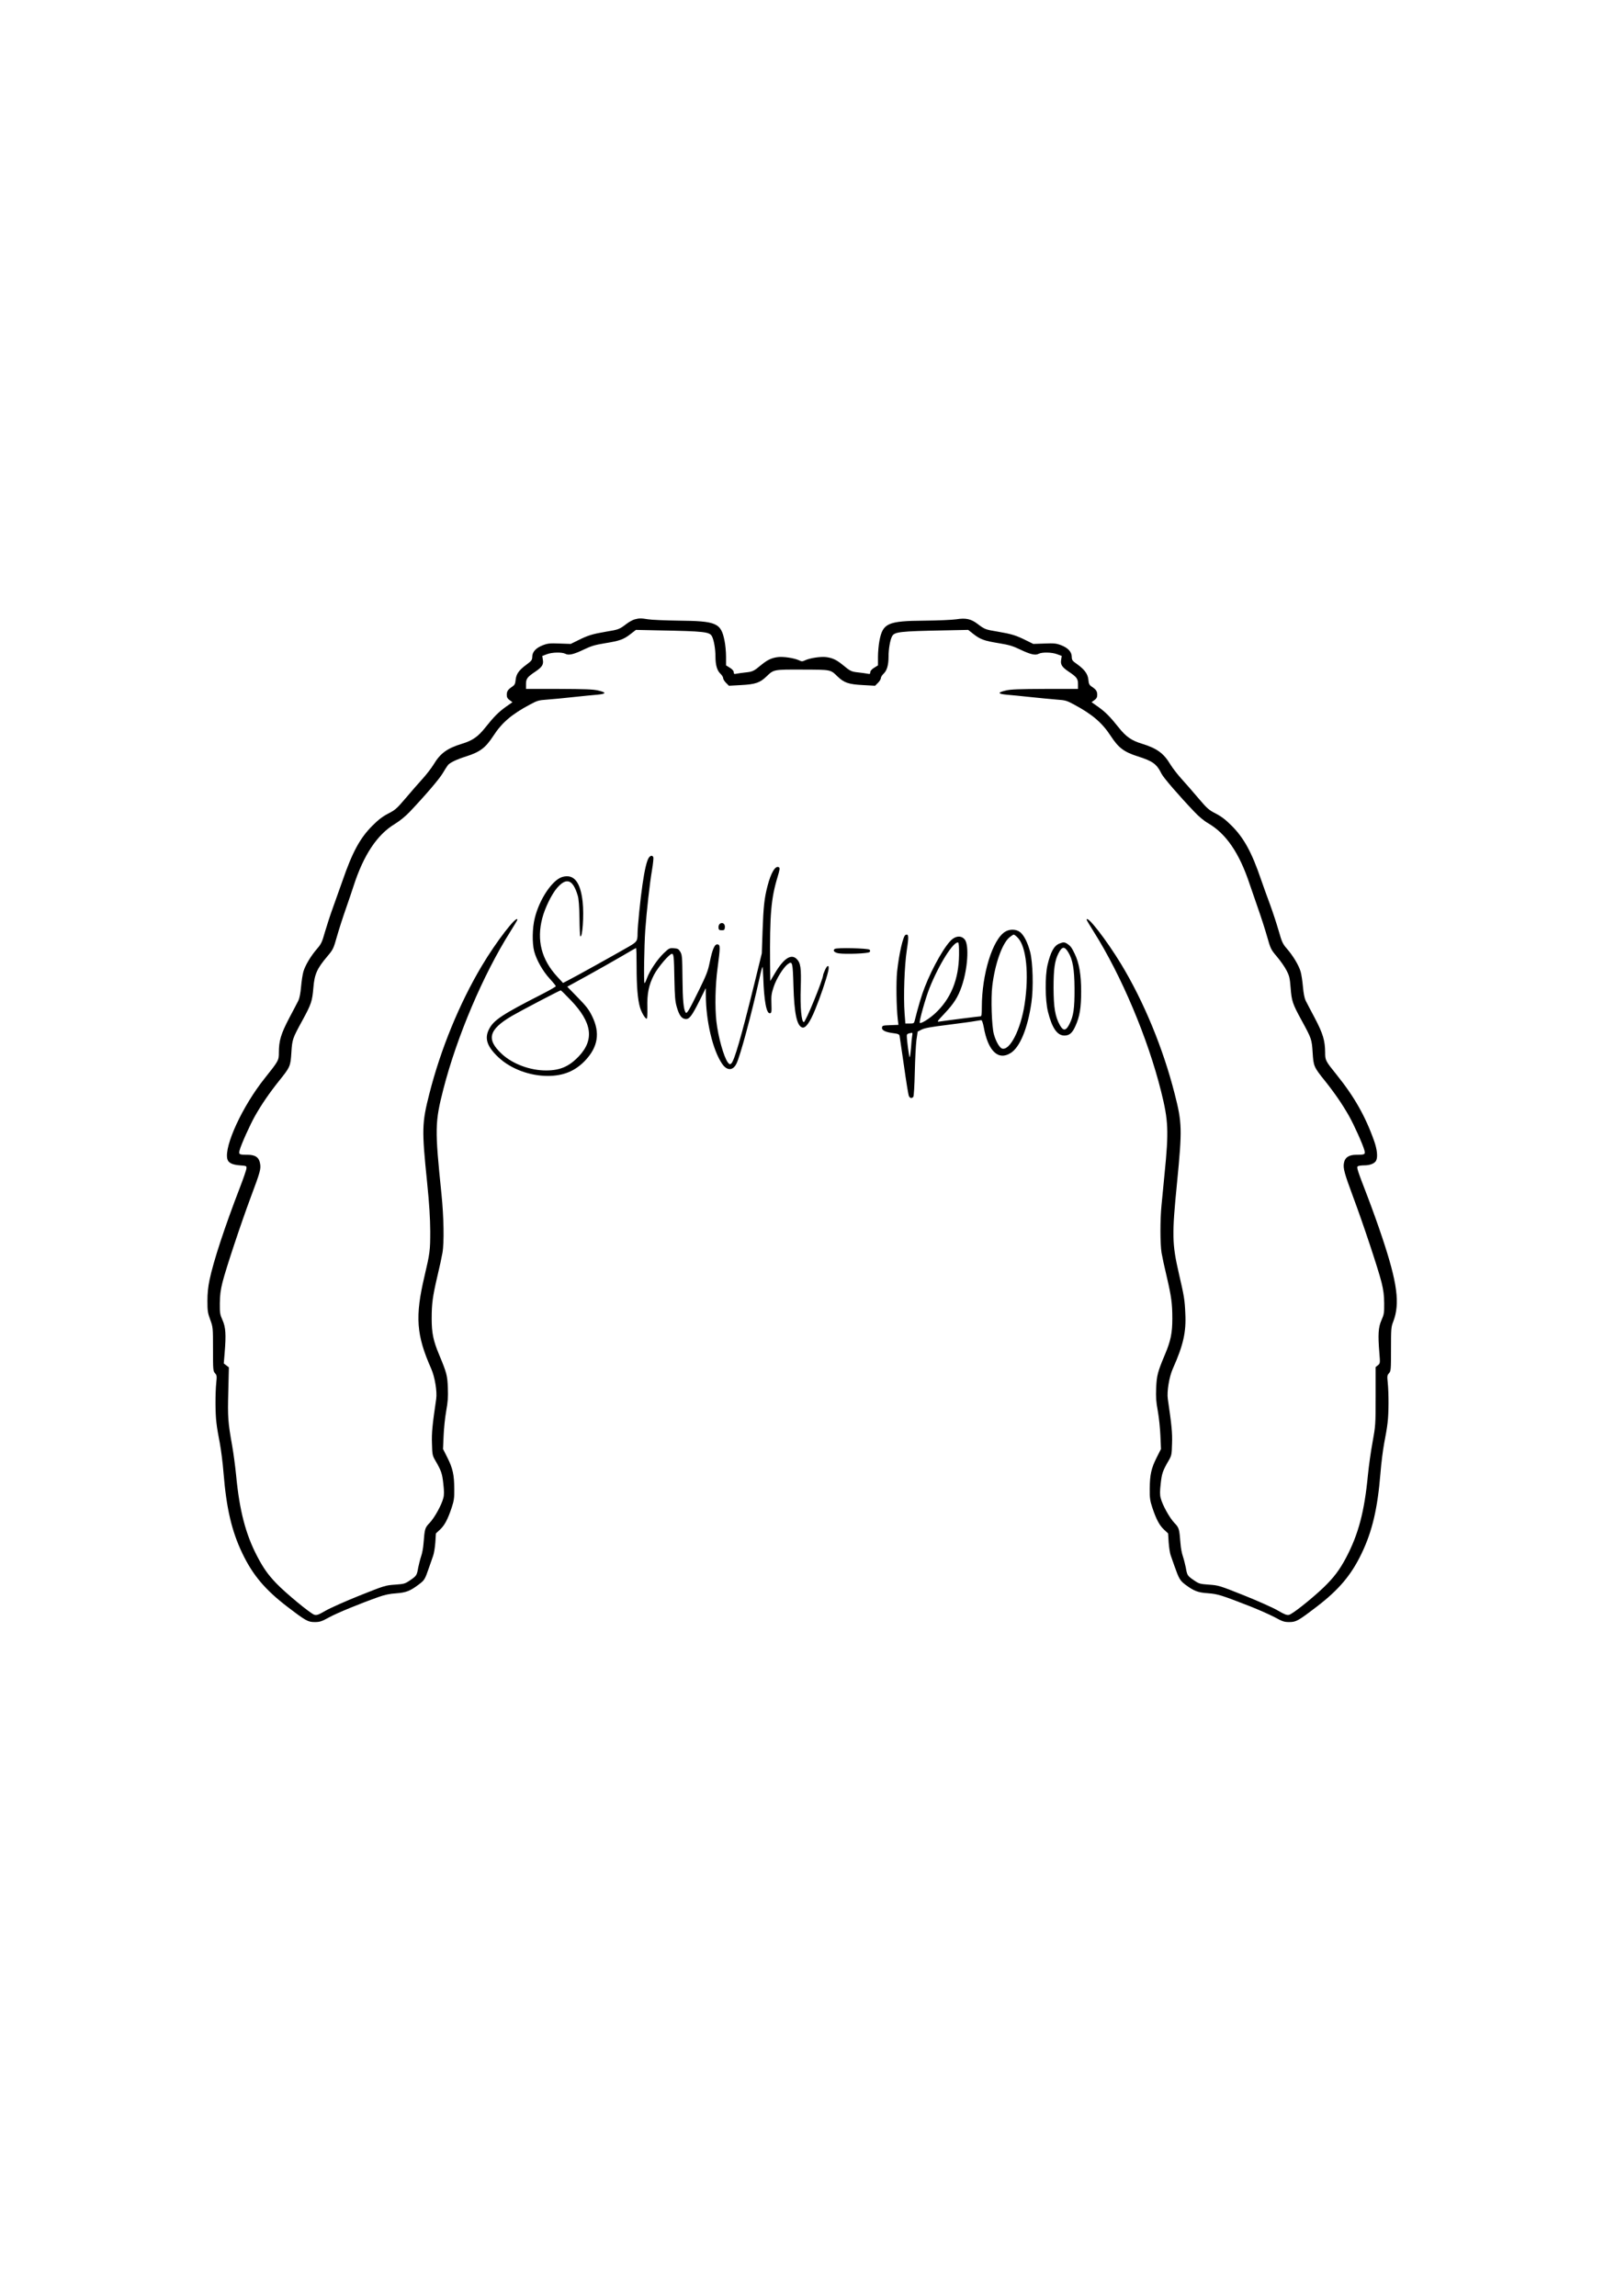 <?xml version="1.0" standalone="no"?>
<!DOCTYPE svg PUBLIC "-//W3C//DTD SVG 20010904//EN"
 "http://www.w3.org/TR/2001/REC-SVG-20010904/DTD/svg10.dtd">
<svg version="1.0" xmlns="http://www.w3.org/2000/svg"
 width="1668pt" height="2388pt" viewBox="0 0 1668 2388"
 preserveAspectRatio="xMidYMid meet">
<g transform="translate(0,2388) scale(0.1,-0.1)"
fill="#000000" stroke="none">
<path d="M6599 17438 c-19 -5 -58 -26 -86 -48 -74 -56 -80 -58 -213 -80 -140
-24 -186 -38 -290 -90 l-75 -37 -115 4 c-100 4 -122 2 -171 -16 -74 -28 -113
-69 -114 -120 -1 -36 -6 -43 -61 -84 -78 -57 -106 -97 -112 -159 -4 -41 -10
-52 -36 -70 -45 -30 -56 -48 -56 -85 0 -24 7 -38 29 -54 l30 -22 -67 -47 c-77
-55 -125 -103 -214 -215 -77 -97 -134 -137 -243 -170 -156 -48 -226 -99 -296
-216 -22 -36 -74 -104 -116 -150 -42 -46 -121 -137 -176 -202 -91 -107 -107
-121 -181 -159 -61 -32 -102 -64 -166 -128 -127 -128 -206 -273 -310 -575 -27
-77 -71 -201 -98 -275 -27 -74 -64 -188 -83 -253 -30 -107 -39 -125 -84 -177
-63 -73 -121 -170 -140 -235 -8 -27 -19 -98 -24 -156 -6 -69 -16 -119 -28
-145 -11 -21 -54 -105 -97 -185 -84 -161 -106 -233 -106 -355 0 -82 -2 -86
-147 -268 -231 -289 -423 -705 -389 -840 10 -40 51 -60 130 -66 68 -5 71 -6
69 -30 0 -14 -31 -104 -68 -200 -158 -410 -275 -765 -316 -962 -15 -71 -22
-139 -22 -218 0 -102 3 -124 29 -195 29 -79 29 -82 29 -307 0 -216 1 -227 21
-250 19 -21 20 -30 13 -98 -11 -109 -11 -322 2 -420 5 -47 21 -141 35 -210 13
-69 31 -210 39 -315 30 -366 85 -600 195 -830 108 -226 238 -380 470 -557 191
-146 213 -158 283 -158 52 0 71 6 151 50 85 46 313 140 516 212 59 21 114 33
180 37 104 8 145 24 235 92 59 44 64 53 104 169 16 47 36 105 45 129 9 24 19
86 23 138 l6 95 43 40 c48 45 80 106 121 228 24 74 28 100 27 195 -1 148 -16
213 -70 322 l-47 93 6 137 c3 76 15 192 27 258 17 95 21 145 17 240 -4 128
-12 158 -91 347 -60 143 -77 225 -77 373 0 158 10 231 60 445 22 91 45 199 52
240 19 108 14 372 -10 610 -70 681 -69 746 20 1094 140 545 413 1189 696 1637
40 64 73 119 73 123 0 57 -222 -230 -370 -480 -232 -389 -428 -867 -545 -1329
-78 -306 -80 -371 -23 -927 23 -228 31 -365 32 -503 0 -202 -3 -226 -60 -469
-99 -420 -85 -611 70 -961 38 -85 63 -238 52 -314 -40 -273 -48 -353 -44 -465
3 -115 5 -124 35 -176 62 -107 71 -133 83 -241 9 -80 9 -117 0 -150 -19 -73
-90 -201 -140 -255 -52 -55 -53 -58 -66 -218 -3 -43 -14 -103 -25 -133 -10
-30 -23 -82 -30 -116 -14 -81 -17 -86 -84 -132 -54 -37 -62 -39 -159 -46 -98
-7 -108 -10 -366 -113 -145 -58 -304 -129 -353 -157 -76 -44 -93 -50 -118 -43
-40 12 -298 225 -395 326 -87 91 -134 157 -199 281 -121 231 -185 477 -220
847 -9 91 -27 226 -40 300 -45 252 -48 300 -41 567 l6 252 -26 20 -27 21 9
108 c16 193 11 268 -22 342 -26 59 -29 74 -28 175 1 85 7 135 28 220 36 142
191 609 294 885 97 259 106 291 97 346 -10 66 -49 94 -130 94 -89 0 -95 3 -83
48 18 64 107 262 160 356 68 120 148 237 251 366 115 143 118 151 127 294 9
138 11 144 116 336 91 167 101 197 113 339 11 138 38 198 141 320 65 77 67 82
104 212 21 74 63 204 93 289 30 85 65 190 79 233 104 323 245 536 429 647 52
32 108 77 156 127 170 180 309 343 344 403 21 36 45 73 54 84 23 26 92 59 191
90 143 46 199 89 279 211 89 138 191 226 381 327 78 42 92 46 180 52 52 4 174
15 270 26 96 10 210 22 253 25 94 9 96 23 6 44 -50 12 -138 15 -407 16 l-342
0 0 51 c0 56 13 73 103 133 64 44 81 70 72 120 l-6 39 48 18 c55 21 157 23
193 4 34 -18 86 -6 192 45 77 37 115 48 218 65 154 25 194 39 266 95 l57 44
231 -5 c483 -9 536 -15 560 -63 20 -37 36 -133 36 -208 0 -88 16 -146 51 -179
16 -15 29 -36 29 -47 0 -10 13 -32 30 -49 l30 -30 127 7 c149 8 195 24 263 89
77 74 72 73 375 72 300 -1 290 1 365 -72 68 -65 114 -81 263 -89 l127 -7 30
30 c17 17 30 39 30 49 0 11 13 32 29 47 35 33 51 91 51 179 0 75 16 171 36
208 24 48 78 54 550 63 l242 5 56 -44 c72 -56 112 -70 266 -95 103 -17 141
-28 218 -65 106 -51 158 -63 192 -45 36 19 138 17 193 -4 l48 -18 -6 -39 c-9
-50 8 -76 72 -120 90 -60 103 -77 103 -133 l0 -51 -342 0 c-269 -1 -357 -4
-407 -16 -90 -21 -88 -35 6 -44 43 -3 157 -15 253 -25 96 -10 218 -22 270 -26
88 -6 102 -10 180 -52 190 -102 292 -190 381 -327 80 -122 136 -165 279 -211
158 -50 198 -79 249 -182 21 -42 183 -229 341 -395 45 -48 101 -95 145 -120
186 -109 323 -309 430 -632 19 -55 58 -170 88 -255 30 -85 72 -215 93 -289 37
-130 39 -135 104 -212 37 -44 82 -108 99 -143 29 -55 34 -79 42 -179 11 -140
20 -166 113 -337 105 -192 107 -198 116 -336 9 -143 12 -151 127 -294 103
-129 183 -246 251 -366 53 -94 142 -292 160 -356 12 -45 6 -48 -83 -48 -78 0
-120 -28 -130 -88 -9 -54 6 -107 96 -350 104 -278 259 -745 295 -887 21 -85
27 -135 28 -220 1 -101 -2 -116 -28 -175 -33 -74 -38 -149 -22 -342 9 -106 8
-108 -15 -127 l-24 -19 0 -304 c0 -298 -1 -306 -32 -478 -18 -96 -39 -249 -48
-340 -36 -378 -98 -616 -227 -860 -67 -127 -129 -209 -235 -311 -126 -120
-325 -278 -359 -284 -23 -5 -47 5 -114 44 -47 28 -203 98 -350 157 -258 103
-268 106 -366 113 -97 7 -105 9 -159 46 -67 46 -70 51 -84 132 -7 34 -20 86
-30 116 -11 30 -22 90 -25 133 -13 160 -14 163 -66 218 -50 54 -121 182 -140
255 -9 33 -9 70 0 150 12 108 21 134 83 241 30 52 32 61 35 176 4 112 -4 192
-44 465 -11 76 14 229 52 314 109 244 140 381 130 575 -6 142 -12 178 -67 415
-71 310 -73 401 -19 945 54 556 53 621 -25 925 -120 472 -320 957 -556 1347
-154 254 -359 518 -359 462 0 -4 33 -59 73 -123 288 -456 563 -1108 701 -1661
76 -304 81 -411 36 -860 -11 -113 -25 -257 -31 -320 -16 -155 -15 -408 0 -500
7 -41 30 -149 52 -240 50 -214 60 -287 60 -445 0 -149 -17 -231 -77 -373 -75
-178 -86 -219 -91 -347 -4 -96 -1 -144 17 -240 12 -66 24 -182 27 -258 l6
-137 -47 -93 c-54 -109 -69 -174 -70 -322 -1 -95 3 -121 27 -195 41 -122 73
-183 121 -228 l43 -40 6 -95 c4 -52 13 -112 21 -133 8 -22 26 -73 40 -114 46
-130 57 -148 110 -189 91 -68 132 -84 236 -91 103 -8 139 -19 434 -134 94 -37
211 -89 262 -116 80 -44 99 -50 151 -50 70 0 92 12 283 158 232 177 362 331
470 557 110 230 165 464 195 830 8 105 26 246 39 315 14 69 30 163 35 210 13
98 13 311 2 420 -7 68 -6 77 13 98 20 23 21 34 21 250 0 212 1 231 23 286 72
187 44 403 -117 883 -38 115 -104 298 -146 408 -116 301 -120 316 -104 326 8
5 38 9 67 9 58 0 106 19 122 49 19 36 11 117 -21 206 -89 252 -205 458 -387
684 -119 148 -122 153 -122 236 -1 121 -22 194 -106 354 -43 80 -86 164 -97
185 -12 26 -22 76 -28 145 -5 58 -16 129 -24 156 -19 65 -77 162 -140 235 -46
53 -54 69 -89 192 -21 73 -61 194 -88 268 -28 74 -70 192 -94 261 -97 285
-178 432 -304 559 -64 64 -105 96 -166 128 -74 38 -90 52 -181 159 -55 65
-134 156 -176 202 -42 46 -94 114 -116 150 -70 117 -140 168 -296 216 -109 33
-166 73 -243 170 -89 112 -137 160 -214 215 l-67 47 30 22 c22 16 29 30 29 54
0 37 -11 55 -56 85 -27 18 -32 29 -36 72 -6 61 -40 107 -118 163 -49 34 -54
41 -55 77 -1 52 -40 93 -114 121 -49 18 -71 20 -171 16 l-115 -4 -75 37 c-104
52 -150 66 -290 90 -133 22 -139 24 -213 80 -69 53 -123 65 -223 49 -44 -6
-191 -13 -329 -14 -385 -3 -435 -26 -470 -210 -8 -42 -15 -117 -15 -166 l0
-89 -40 -25 c-26 -16 -40 -33 -40 -46 0 -18 -4 -21 -27 -16 -16 3 -57 9 -93
13 -77 8 -87 13 -163 76 -67 55 -108 75 -177 84 -55 7 -169 -10 -217 -33 -30
-14 -36 -14 -65 0 -49 23 -163 40 -218 33 -69 -9 -110 -29 -177 -84 -76 -63
-86 -68 -163 -76 -36 -4 -77 -10 -92 -13 -24 -5 -28 -2 -28 16 0 13 -14 30
-40 46 l-40 25 0 91 c0 49 -7 125 -16 167 -37 183 -84 203 -474 207 -140 2
-284 8 -320 14 -76 12 -92 12 -141 -1z"/>
<path d="M6746 14958 c-21 -33 -43 -126 -65 -279 -22 -149 -51 -438 -51 -508
0 -78 -7 -87 -89 -135 -140 -81 -577 -324 -632 -351 l-54 -28 -60 65 c-164
178 -216 378 -156 608 27 105 97 249 153 314 99 115 166 90 216 -79 10 -34 16
-107 18 -233 1 -101 5 -186 8 -189 23 -24 40 219 25 357 -23 208 -91 292 -209
260 -104 -28 -241 -231 -289 -429 -26 -104 -28 -260 -6 -345 24 -90 88 -204
160 -283 36 -39 65 -75 65 -80 0 -5 -73 -47 -162 -92 -392 -200 -483 -260
-531 -352 -52 -98 -23 -184 98 -297 126 -118 322 -192 511 -192 163 0 286 51
390 161 133 141 156 288 72 459 -34 70 -60 104 -150 196 l-109 112 213 117
c117 65 277 155 355 201 78 46 144 84 147 84 4 0 6 -87 6 -192 0 -206 11 -341
35 -424 15 -53 54 -119 70 -119 6 0 8 48 7 115 -4 147 14 234 69 342 42 80
160 218 186 218 19 0 22 -28 26 -265 4 -184 8 -231 25 -289 25 -86 50 -120 90
-124 40 -4 66 30 149 196 l63 127 0 -68 c0 -276 72 -580 170 -722 50 -72 111
-72 148 2 38 74 156 512 239 885 15 70 30 125 32 122 3 -3 6 -51 8 -107 8
-245 33 -382 70 -375 16 3 18 14 15 98 -3 82 0 106 23 175 28 86 101 204 148
238 47 36 51 20 58 -226 8 -286 35 -415 91 -433 35 -11 80 51 136 189 51 124
112 303 133 390 17 68 -2 82 -30 23 -11 -25 -21 -50 -21 -55 0 -45 -182 -491
-201 -491 -25 0 -39 156 -32 360 6 203 -1 255 -42 296 -57 57 -134 8 -225
-145 l-50 -84 -2 174 c-4 519 10 686 79 912 22 73 24 90 13 97 -36 22 -83 -55
-119 -196 -33 -127 -42 -214 -51 -464 l-8 -235 -76 -310 c-139 -564 -210 -809
-242 -836 -13 -11 -19 -9 -35 11 -42 56 -100 262 -119 425 -17 152 -12 377 12
557 29 219 29 242 0 246 -30 5 -54 -49 -82 -188 -18 -89 -35 -132 -110 -285
-108 -220 -128 -254 -141 -234 -21 34 -30 130 -32 354 -2 222 -4 243 -22 275
-19 31 -26 35 -68 38 -45 3 -50 0 -103 -50 -67 -64 -147 -182 -176 -261 -11
-31 -23 -55 -26 -52 -9 8 -3 391 8 550 15 207 46 484 70 625 11 65 17 125 14
134 -9 23 -31 20 -48 -6z m-809 -1482 c219 -229 245 -407 85 -579 -102 -108
-196 -150 -342 -150 -166 -1 -349 67 -461 171 -165 153 -138 254 106 397 91
53 494 264 506 265 4 0 52 -47 106 -104z"/>
<path d="M7480 14266 c-6 -8 -10 -25 -8 -38 2 -18 9 -23 33 -23 26 0 30 4 33
29 5 41 -32 62 -58 32z"/>
<path d="M10453 14190 c-131 -79 -243 -442 -243 -785 0 -68 -3 -95 -12 -95
-15 0 -391 -48 -432 -55 -25 -4 -20 4 55 83 98 104 141 171 180 284 62 180 78
424 33 485 -30 40 -82 43 -129 7 -70 -53 -205 -287 -289 -502 -31 -78 -69
-206 -104 -347 -7 -28 -11 -30 -52 -30 l-45 0 -8 105 c-13 173 -2 496 23 659
22 144 20 171 -13 158 -25 -9 -68 -196 -88 -382 -11 -106 -8 -365 7 -497 l7
-57 -84 -3 c-79 -3 -84 -4 -87 -26 -4 -28 39 -48 122 -58 46 -6 57 -11 61 -28
2 -12 22 -150 45 -308 22 -158 45 -299 50 -313 10 -27 31 -33 48 -12 5 7 12
116 15 257 3 135 11 285 17 333 l13 88 41 21 c31 16 98 28 269 49 126 16 254
33 285 39 30 5 61 10 67 10 7 0 17 -32 25 -72 44 -249 151 -352 281 -269 96
61 176 256 215 525 22 152 15 418 -14 528 -26 96 -62 168 -102 202 -40 33
-109 36 -157 6z m133 -65 c87 -93 116 -378 69 -689 -40 -263 -154 -487 -235
-461 -26 8 -65 76 -85 150 -22 81 -32 371 -16 502 27 225 101 436 175 501 20
17 42 32 48 32 6 0 26 -16 44 -35z m-613 -176 c-3 -256 -85 -457 -249 -609
-61 -56 -148 -110 -159 -98 -10 10 59 257 101 362 99 248 251 489 298 473 7
-3 10 -47 9 -128z m-487 -839 c-3 -17 -9 -73 -12 -126 -4 -52 -10 -97 -14 -99
-6 -4 -30 173 -30 222 0 20 8 24 54 32 5 0 6 -13 2 -29z"/>
<path d="M11013 14065 c-54 -24 -88 -87 -120 -222 -27 -117 -25 -367 5 -486
42 -169 96 -247 171 -247 51 0 82 26 114 98 45 99 60 190 60 362 0 173 -21
297 -68 392 -30 62 -41 78 -75 101 -29 20 -44 20 -87 2z m96 -89 c46 -74 64
-177 65 -376 1 -206 -10 -286 -53 -371 -35 -70 -64 -74 -98 -13 -51 91 -66
183 -67 389 0 197 12 282 50 358 38 75 63 79 103 13z"/>
<path d="M8681 14011 c-25 -16 -4 -39 41 -46 72 -11 305 -2 320 13 9 9 9 15 0
25 -16 15 -340 23 -361 8z"/>
</g>
</svg>
